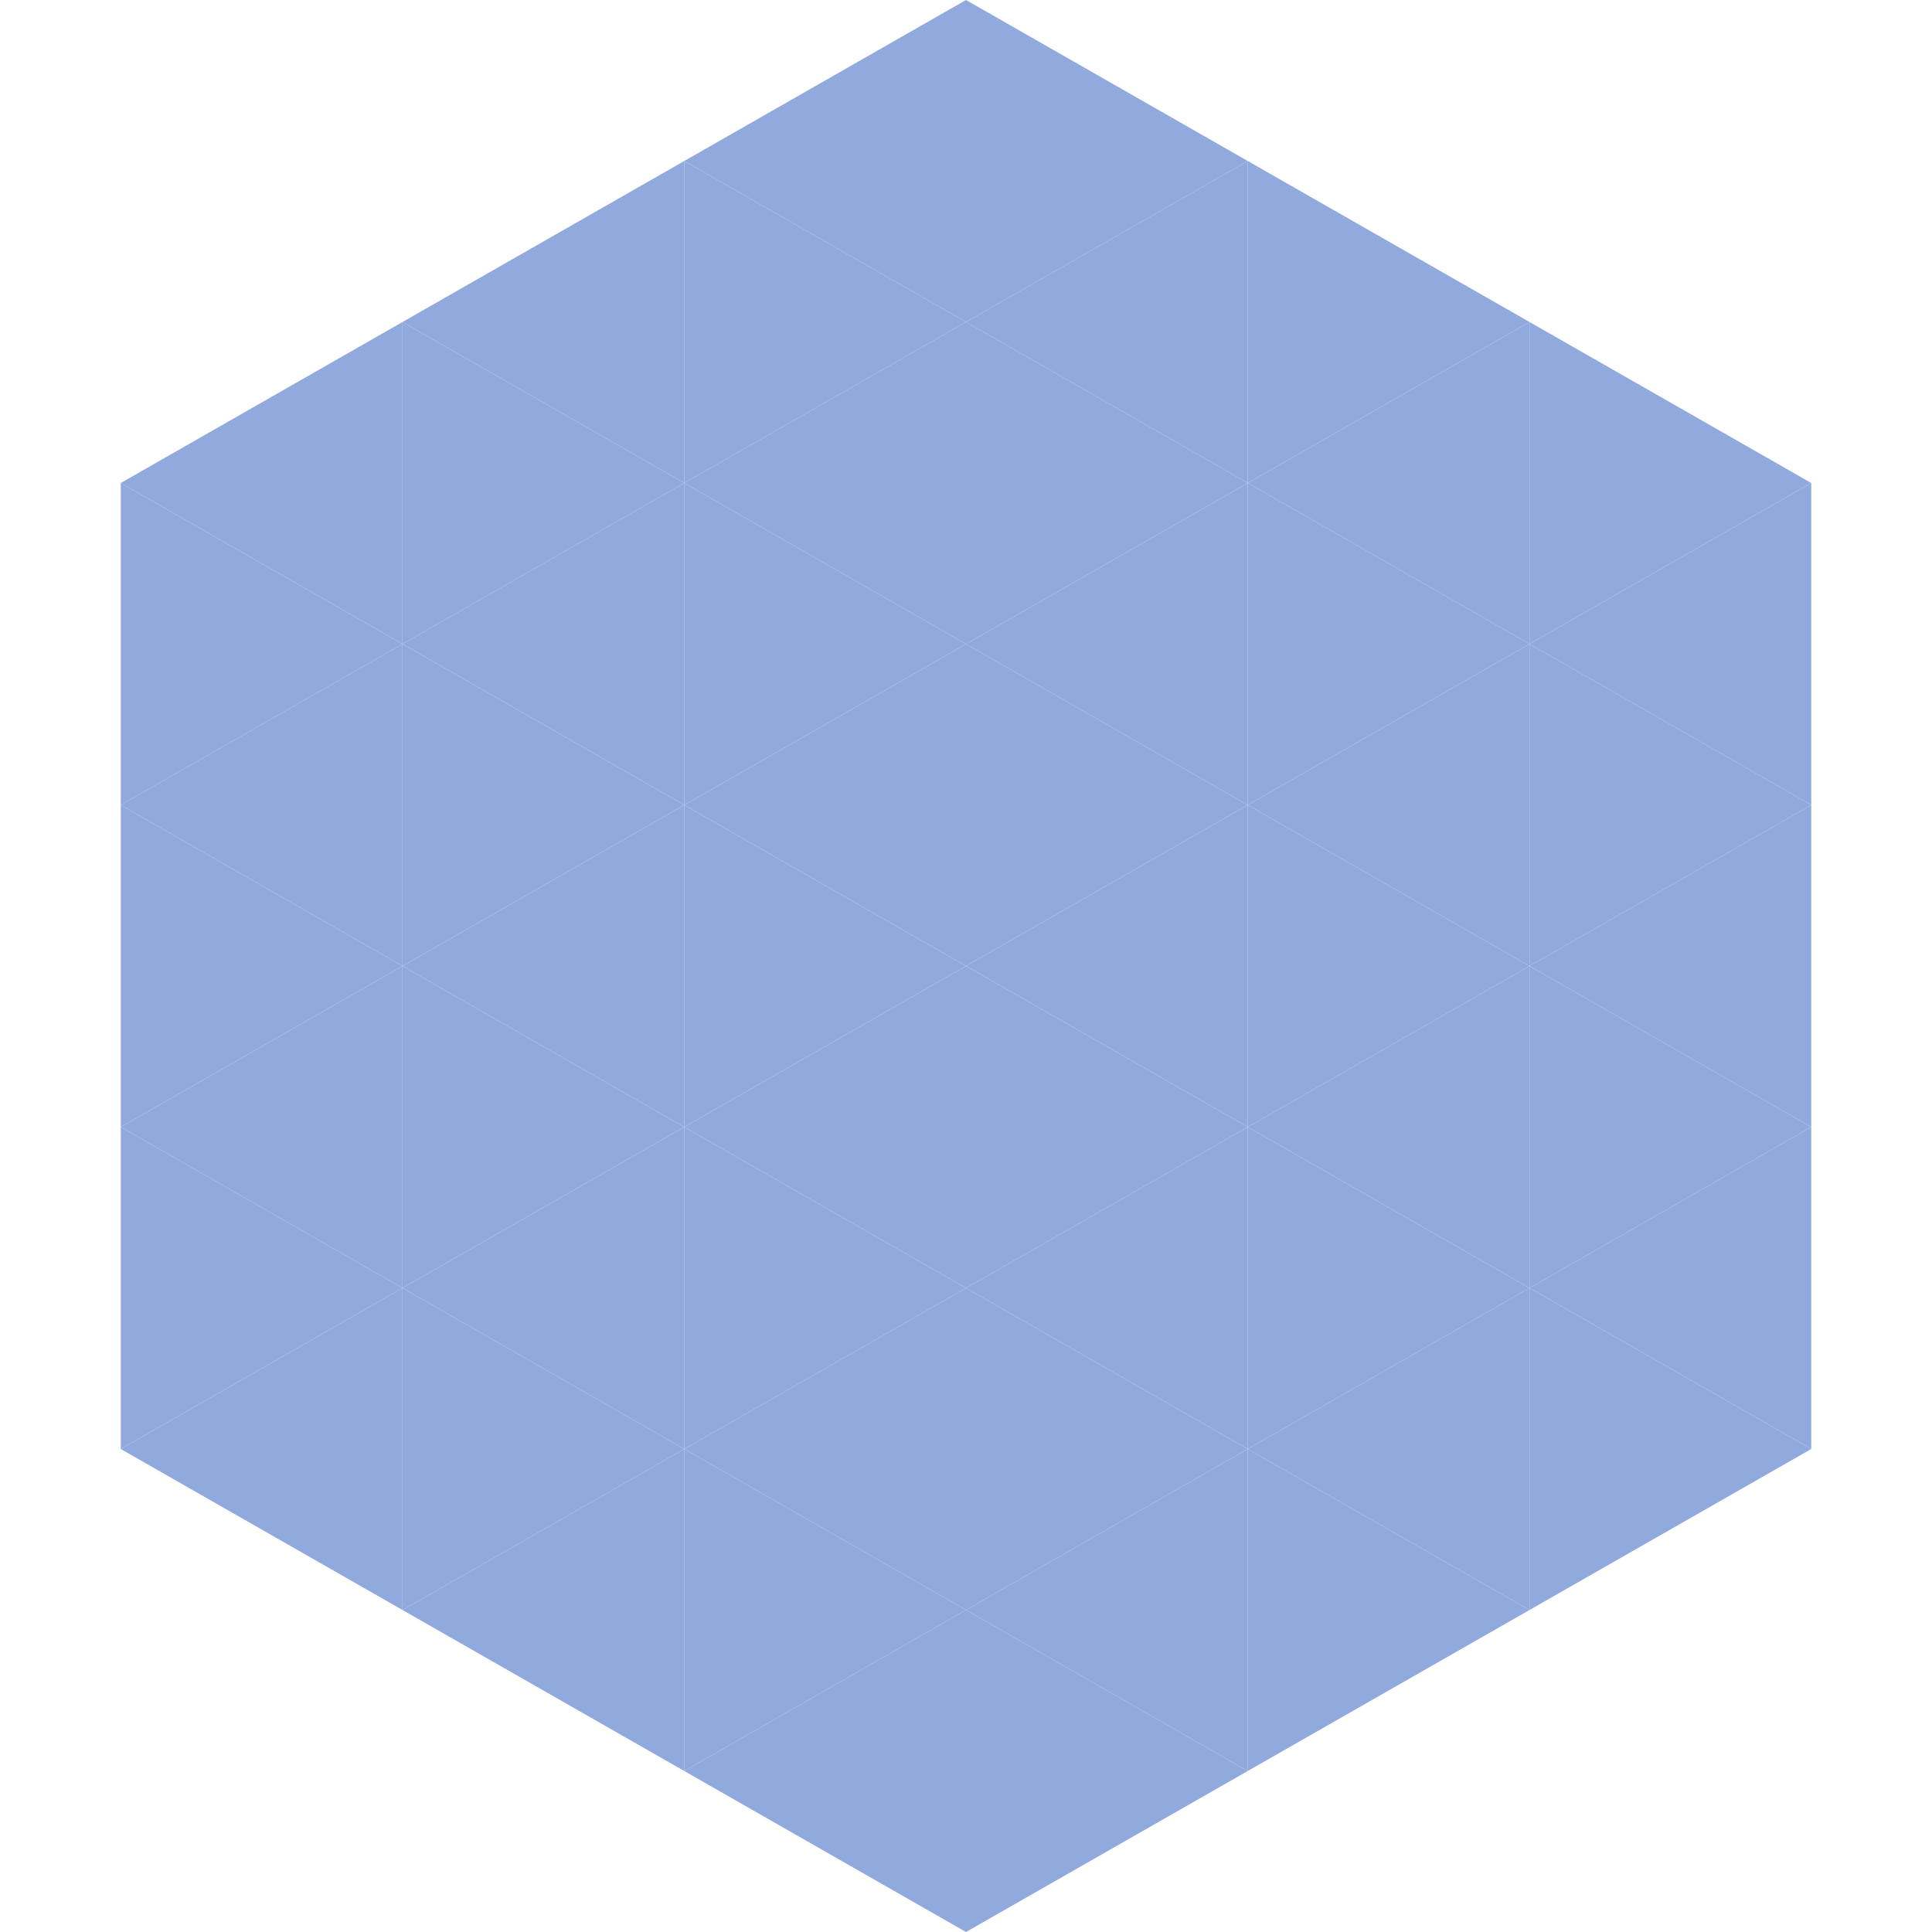 <?xml version="1.0"?>
<!-- Generated by SVGo -->
<svg width="240" height="240"
     xmlns="http://www.w3.org/2000/svg"
     xmlns:xlink="http://www.w3.org/1999/xlink">
<polygon points="50,40 15,60 50,80" style="fill:rgb(144,170,222)" />
<polygon points="190,40 225,60 190,80" style="fill:rgb(144,170,222)" />
<polygon points="15,60 50,80 15,100" style="fill:rgb(144,170,222)" />
<polygon points="225,60 190,80 225,100" style="fill:rgb(144,170,222)" />
<polygon points="50,80 15,100 50,120" style="fill:rgb(144,170,222)" />
<polygon points="190,80 225,100 190,120" style="fill:rgb(144,170,222)" />
<polygon points="15,100 50,120 15,140" style="fill:rgb(144,170,222)" />
<polygon points="225,100 190,120 225,140" style="fill:rgb(144,170,222)" />
<polygon points="50,120 15,140 50,160" style="fill:rgb(144,170,222)" />
<polygon points="190,120 225,140 190,160" style="fill:rgb(144,170,222)" />
<polygon points="15,140 50,160 15,180" style="fill:rgb(144,170,222)" />
<polygon points="225,140 190,160 225,180" style="fill:rgb(144,170,222)" />
<polygon points="50,160 15,180 50,200" style="fill:rgb(144,170,222)" />
<polygon points="190,160 225,180 190,200" style="fill:rgb(144,170,222)" />
<polygon points="15,180 50,200 15,220" style="fill:rgb(255,255,255); fill-opacity:0" />
<polygon points="225,180 190,200 225,220" style="fill:rgb(255,255,255); fill-opacity:0" />
<polygon points="50,0 85,20 50,40" style="fill:rgb(255,255,255); fill-opacity:0" />
<polygon points="190,0 155,20 190,40" style="fill:rgb(255,255,255); fill-opacity:0" />
<polygon points="85,20 50,40 85,60" style="fill:rgb(144,170,222)" />
<polygon points="155,20 190,40 155,60" style="fill:rgb(144,170,222)" />
<polygon points="50,40 85,60 50,80" style="fill:rgb(144,170,222)" />
<polygon points="190,40 155,60 190,80" style="fill:rgb(144,170,222)" />
<polygon points="85,60 50,80 85,100" style="fill:rgb(144,170,222)" />
<polygon points="155,60 190,80 155,100" style="fill:rgb(144,170,222)" />
<polygon points="50,80 85,100 50,120" style="fill:rgb(144,170,222)" />
<polygon points="190,80 155,100 190,120" style="fill:rgb(144,170,222)" />
<polygon points="85,100 50,120 85,140" style="fill:rgb(144,170,222)" />
<polygon points="155,100 190,120 155,140" style="fill:rgb(144,170,222)" />
<polygon points="50,120 85,140 50,160" style="fill:rgb(144,170,222)" />
<polygon points="190,120 155,140 190,160" style="fill:rgb(144,170,222)" />
<polygon points="85,140 50,160 85,180" style="fill:rgb(144,170,222)" />
<polygon points="155,140 190,160 155,180" style="fill:rgb(144,170,222)" />
<polygon points="50,160 85,180 50,200" style="fill:rgb(144,170,222)" />
<polygon points="190,160 155,180 190,200" style="fill:rgb(144,170,222)" />
<polygon points="85,180 50,200 85,220" style="fill:rgb(144,170,222)" />
<polygon points="155,180 190,200 155,220" style="fill:rgb(144,170,222)" />
<polygon points="120,0 85,20 120,40" style="fill:rgb(144,170,222)" />
<polygon points="120,0 155,20 120,40" style="fill:rgb(144,170,222)" />
<polygon points="85,20 120,40 85,60" style="fill:rgb(144,170,222)" />
<polygon points="155,20 120,40 155,60" style="fill:rgb(144,170,222)" />
<polygon points="120,40 85,60 120,80" style="fill:rgb(144,170,222)" />
<polygon points="120,40 155,60 120,80" style="fill:rgb(144,170,222)" />
<polygon points="85,60 120,80 85,100" style="fill:rgb(144,170,222)" />
<polygon points="155,60 120,80 155,100" style="fill:rgb(144,170,222)" />
<polygon points="120,80 85,100 120,120" style="fill:rgb(144,170,222)" />
<polygon points="120,80 155,100 120,120" style="fill:rgb(144,170,222)" />
<polygon points="85,100 120,120 85,140" style="fill:rgb(144,170,222)" />
<polygon points="155,100 120,120 155,140" style="fill:rgb(144,170,222)" />
<polygon points="120,120 85,140 120,160" style="fill:rgb(144,170,222)" />
<polygon points="120,120 155,140 120,160" style="fill:rgb(144,170,222)" />
<polygon points="85,140 120,160 85,180" style="fill:rgb(144,170,222)" />
<polygon points="155,140 120,160 155,180" style="fill:rgb(144,170,222)" />
<polygon points="120,160 85,180 120,200" style="fill:rgb(144,170,222)" />
<polygon points="120,160 155,180 120,200" style="fill:rgb(144,170,222)" />
<polygon points="85,180 120,200 85,220" style="fill:rgb(144,170,222)" />
<polygon points="155,180 120,200 155,220" style="fill:rgb(144,170,222)" />
<polygon points="120,200 85,220 120,240" style="fill:rgb(144,170,222)" />
<polygon points="120,200 155,220 120,240" style="fill:rgb(144,170,222)" />
<polygon points="85,220 120,240 85,260" style="fill:rgb(255,255,255); fill-opacity:0" />
<polygon points="155,220 120,240 155,260" style="fill:rgb(255,255,255); fill-opacity:0" />
</svg>
